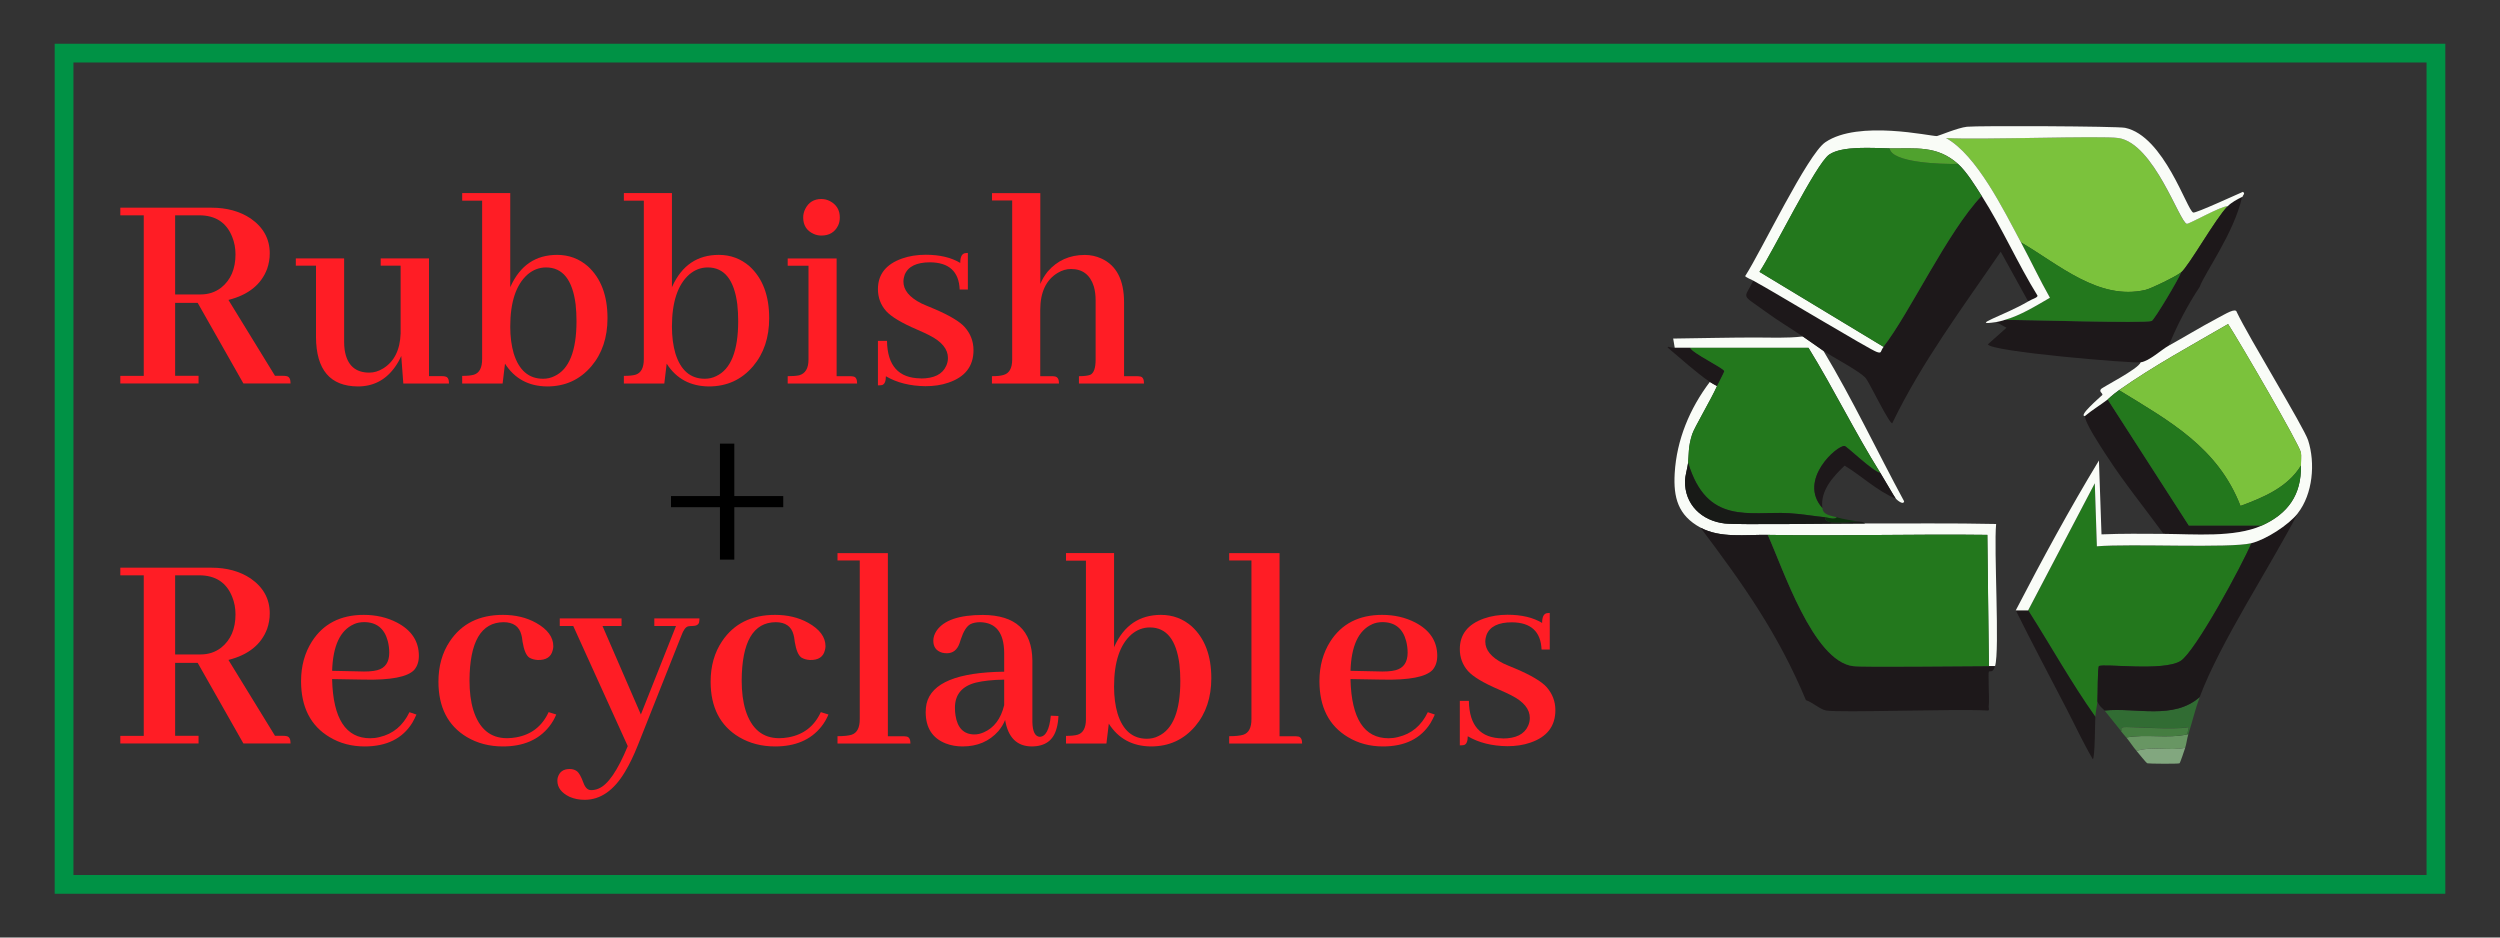 <?xml version="1.0" encoding="UTF-8"?>
<svg xmlns="http://www.w3.org/2000/svg" id="a" width="400" height="150" viewBox="0 0 400 150">
  <rect x="0" y="0" width="400" height="150" fill="#333333" stroke="none"/>
  <path d="M19.25,61.36v-1.22h3.75v-25.69h-3.75v-1.22h14.58c2.47,0,4.56.58,6.28,1.73,2.03,1.41,3.05,3.27,3.05,5.58,0,.84-.14,1.67-.42,2.48-.94,2.5-3,4.16-6.19,4.97l7.45,12.14h1.31c.19,0,.36.02.52.05.44.06.66.45.66,1.17h-7.55l-7.31-12.89h-3.61v11.67h3.75v1.22h-12.52ZM28.02,34.45v12.66h4.08c1.25,0,2.34-.36,3.28-1.08,1.53-1.22,2.3-3,2.3-5.34,0-.97-.17-1.89-.52-2.77-.91-2.31-2.67-3.47-5.3-3.47h-3.84Z" fill="#ff1d25" stroke-width="0"></path>
  <path d="M71.23,60.24c.41.06.61.44.61,1.12h-7.31l-.33-4.41c-.28.66-.64,1.28-1.08,1.88-1.47,2-3.42,3-5.86,3-4.44-.03-6.67-2.66-6.7-7.88v-11.44h-3.23v-1.17h7.73v13.36c0,.44.03.88.09,1.31.38,2.41,1.69,3.61,3.94,3.61.75,0,1.48-.22,2.2-.66,1.78-1.09,2.72-2.97,2.81-5.62v-10.83h-3.19v-1.17h7.73v18.84h2.02c.22,0,.41.02.56.05Z" fill="#ff1d25" stroke-width="0"></path>
  <path d="M80.8,58.17l-.38,3.19h-6.47v-1.22c.81,0,1.44-.06,1.88-.19.87-.28,1.31-1.11,1.31-2.48v-25.36h-3.19v-1.22h7.69v15.09s.02-.08.05-.14c1.53-3.38,4.02-5.06,7.45-5.06,1.88,0,3.52.61,4.92,1.83,2.09,1.91,3.14,4.67,3.14,8.3,0,3.09-.86,5.66-2.58,7.69-1.84,2.16-4.2,3.23-7.08,3.23-2.97-.03-5.22-1.25-6.75-3.66ZM84.41,43.92c-1.84,1.62-2.77,4.41-2.77,8.34,0,1.62.19,3.06.56,4.31.84,2.69,2.41,4.03,4.69,4.03.66,0,1.27-.14,1.83-.42,2.34-1.09,3.52-4.03,3.52-8.81,0-.94-.05-1.83-.14-2.67-.5-3.94-2.08-5.91-4.73-5.91-1.09,0-2.08.38-2.95,1.12Z" fill="#ff1d25" stroke-width="0"></path>
  <path d="M106.67,58.17l-.38,3.19h-6.47v-1.22c.81,0,1.44-.06,1.88-.19.87-.28,1.31-1.11,1.31-2.48v-25.36h-3.19v-1.22h7.69v15.09s.02-.08.05-.14c1.53-3.38,4.02-5.06,7.45-5.06,1.88,0,3.52.61,4.92,1.83,2.09,1.91,3.14,4.67,3.14,8.3,0,3.09-.86,5.66-2.58,7.69-1.84,2.16-4.2,3.23-7.08,3.23-2.97-.03-5.22-1.25-6.75-3.66ZM110.28,43.92c-1.84,1.62-2.77,4.41-2.77,8.34,0,1.62.19,3.06.56,4.31.84,2.69,2.41,4.03,4.69,4.03.66,0,1.27-.14,1.83-.42,2.34-1.09,3.52-4.03,3.52-8.81,0-.94-.05-1.83-.14-2.67-.5-3.94-2.08-5.91-4.73-5.91-1.09,0-2.08.38-2.95,1.12Z" fill="#ff1d25" stroke-width="0"></path>
  <path d="M136.53,60.24c.41.06.61.44.61,1.12h-11.11v-1.17c.78,0,1.39-.05,1.83-.14,1-.28,1.5-1.12,1.5-2.53v-15h-3.33v-1.17h7.83v18.84h2.11c.22,0,.41.02.56.05ZM134.09,36.1c-.53,1.06-1.42,1.59-2.67,1.59-.44,0-.86-.09-1.27-.28-1.09-.5-1.64-1.38-1.64-2.62,0-.47.11-.92.33-1.36.53-1.06,1.39-1.59,2.58-1.59.47,0,.92.11,1.36.33,1.06.56,1.59,1.44,1.59,2.62,0,.47-.09.91-.28,1.31Z" fill="#ff1d25" stroke-width="0"></path>
  <path d="M147.31,60.56c2.12,0,3.48-.67,4.08-2.02.19-.41.28-.83.28-1.27,0-1.41-.98-2.61-2.95-3.61-.41-.22-1.08-.53-2.02-.94-2.47-1.06-4.11-2.05-4.92-2.95-.88-1-1.31-2.17-1.31-3.52,0-2.34,1.28-3.97,3.84-4.88,1.16-.41,2.42-.61,3.8-.61,2.25,0,4.09.44,5.53,1.31,0-.91.23-1.42.7-1.55.16-.03.33-.05.52-.05v5.86h-1.31c-.12-2.88-1.7-4.33-4.73-4.36-2.19,0-3.55.67-4.08,2.02-.12.34-.19.7-.19,1.08,0,1.34.95,2.5,2.86,3.47.41.19,1.06.47,1.97.84,2.5,1.06,4.16,2.05,4.97,2.95.94,1.06,1.41,2.3,1.41,3.7,0,2.56-1.34,4.3-4.03,5.2-1.09.38-2.31.56-3.66.56-2.47-.03-4.58-.56-6.33-1.59,0,.81-.2,1.28-.61,1.41-.19.03-.41.05-.66.05v-7.12h1.45c.06,3.97,1.86,5.97,5.39,6Z" fill="#ff1d25" stroke-width="0"></path>
  <path d="M168.83,60.24c.41.09.61.47.61,1.12h-10.73v-1.17c.78,0,1.39-.06,1.83-.19.94-.25,1.41-1.08,1.41-2.48v-25.45h-3.23v-1.17h7.73v14.53c.28-.69.67-1.34,1.17-1.97,1.53-1.78,3.52-2.67,5.95-2.67.94,0,1.81.19,2.62.56,2.44,1.09,3.66,3.44,3.66,7.03v11.81h2.02c.22,0,.41.02.56.05.41.06.61.44.61,1.12h-10.41v-1.17c.84,0,1.45-.08,1.83-.23.56-.28.84-1.09.84-2.44v-9.47c0-.78-.09-1.52-.28-2.2-.59-1.88-1.81-2.81-3.66-2.81-.72,0-1.42.2-2.11.61-1.88,1.12-2.81,3.11-2.81,5.95v10.59h1.88c.19,0,.36.02.52.05Z" fill="#ff1d25" stroke-width="0"></path>
  <path d="M19.25,118.96v-1.22h3.75v-25.69h-3.75v-1.22h14.58c2.47,0,4.56.58,6.28,1.73,2.03,1.41,3.05,3.27,3.05,5.58,0,.84-.14,1.67-.42,2.48-.94,2.5-3,4.16-6.19,4.97l7.45,12.14h1.31c.19,0,.36.02.52.05.44.06.66.45.66,1.17h-7.55l-7.31-12.89h-3.61v11.67h3.75v1.22h-12.52ZM28.02,92.05v12.66h4.08c1.25,0,2.34-.36,3.28-1.08,1.53-1.22,2.3-3,2.3-5.34,0-.97-.17-1.89-.52-2.77-.91-2.31-2.67-3.47-5.3-3.47h-3.84Z" fill="#ff1d25" stroke-width="0"></path>
  <path d="M65.98,115.63c-1.56,2.53-4.11,3.8-7.64,3.8-2.09,0-3.97-.5-5.62-1.5-3.03-1.81-4.55-4.8-4.55-8.95,0-2.41.58-4.52,1.73-6.33,1.81-2.84,4.58-4.27,8.3-4.27,1.97,0,3.73.41,5.3,1.22,2.34,1.22,3.52,3,3.52,5.34,0,.91-.25,1.66-.75,2.25-1.06,1.12-3.73,1.64-8.02,1.55l-5.11-.09v.09c.16,6.25,2.19,9.38,6.09,9.38.5,0,1-.06,1.5-.19,2.16-.5,3.75-1.83,4.78-3.98l1.12.38c-.19.44-.41.88-.66,1.31ZM56.61,99.88c-2.19.97-3.34,3.45-3.47,7.45l4.17.09c1.31.06,2.33,0,3.05-.19,1.28-.34,1.92-1.28,1.92-2.81,0-.62-.08-1.23-.23-1.83-.53-2.03-1.8-3.05-3.8-3.05-.59,0-1.14.11-1.64.33Z" fill="#ff1d25" stroke-width="0"></path>
  <path d="M71.98,102.6c1.88-2.81,4.7-4.22,8.48-4.22,2,0,3.77.42,5.3,1.27,1.84,1.03,2.77,2.28,2.77,3.75,0,.19-.03.39-.09.61-.25,1.09-1.05,1.62-2.39,1.59-.53-.03-.98-.16-1.36-.38-.5-.34-.86-1.19-1.08-2.53-.06-.53-.12-.91-.19-1.12-.34-1.34-1.3-2.02-2.86-2.02-3.59.03-5.41,3.14-5.44,9.33,0,1.81.2,3.39.61,4.73.94,3,2.73,4.5,5.39,4.5.5,0,1-.05,1.5-.14,2.41-.44,4.12-1.78,5.16-4.03l1.22.38c-.28.69-.66,1.33-1.12,1.92-1.69,2.13-4.16,3.19-7.41,3.19-2.16,0-4.08-.5-5.77-1.5-3.03-1.81-4.55-4.77-4.55-8.86,0-2.5.61-4.66,1.83-6.47Z" fill="#ff1d25" stroke-width="0"></path>
  <path d="M95.75,126.18c1.5-.59,3.06-2.86,4.69-6.8l-8.72-19.22h-2.16v-1.22h9.89v1.22h-3.05l6.14,14.16,5.62-14.16h-3.47v-1.22h7.22c0,.25-.02.45-.05.61-.09.41-.47.61-1.12.61-.22,0-.42.02-.61.05-.41.09-.77.56-1.08,1.41l-6.98,17.58c-.66,1.66-1.34,3.08-2.06,4.27-1.78,3-3.94,4.5-6.47,4.5-.88,0-1.67-.16-2.39-.47-1.31-.63-1.97-1.48-1.97-2.58,0-.16.02-.31.05-.47.25-.94.89-1.41,1.92-1.41.44,0,.81.11,1.12.33.34.22.7.84,1.08,1.88.28.78.69,1.17,1.22,1.17.41,0,.8-.08,1.17-.23Z" fill="#ff1d25" stroke-width="0"></path>
  <path d="M115.53,102.6c1.88-2.81,4.7-4.22,8.48-4.22,2,0,3.77.42,5.3,1.27,1.84,1.03,2.77,2.28,2.77,3.75,0,.19-.03.39-.09.61-.25,1.09-1.05,1.62-2.39,1.59-.53-.03-.98-.16-1.36-.38-.5-.34-.86-1.19-1.08-2.53-.06-.53-.12-.91-.19-1.12-.34-1.34-1.3-2.02-2.86-2.02-3.59.03-5.41,3.14-5.44,9.33,0,1.81.2,3.39.61,4.73.94,3,2.73,4.5,5.39,4.5.5,0,1-.05,1.5-.14,2.41-.44,4.12-1.78,5.16-4.03l1.22.38c-.28.69-.66,1.33-1.12,1.92-1.69,2.13-4.16,3.19-7.41,3.19-2.16,0-4.08-.5-5.77-1.5-3.03-1.81-4.55-4.77-4.55-8.86,0-2.5.61-4.66,1.83-6.47Z" fill="#ff1d25" stroke-width="0"></path>
  <path d="M145.06,117.84c.41.09.61.47.61,1.12h-11.67v-1.17c1,0,1.75-.08,2.25-.23.87-.28,1.31-1.11,1.31-2.48v-25.41h-3.56v-1.17h8.06v29.3h2.48c.19,0,.36.02.52.05Z" fill="#ff1d25" stroke-width="0"></path>
  <path d="M160.81,115.21c-.25.63-.61,1.22-1.08,1.78-1.44,1.62-3.34,2.44-5.72,2.44-.97,0-1.86-.16-2.67-.47-2.16-.84-3.23-2.52-3.23-5.02,0-.47.05-.92.14-1.36.78-3.31,4.92-5.02,12.42-5.11v-3c-.03-3.22-1.31-4.86-3.84-4.92-.63,0-1.16.11-1.59.33-.59.34-1.09,1.14-1.5,2.39-.09.31-.17.55-.23.7-.38,1.03-1.05,1.55-2.02,1.55-.25,0-.5-.03-.75-.09-.94-.28-1.41-.92-1.41-1.92,0-.53.17-1.06.52-1.59,1.16-1.69,3.62-2.53,7.41-2.53,5.22.03,7.86,2.45,7.92,7.27v9.84c.03,1.53.42,2.33,1.17,2.39.97-.03,1.56-1.16,1.78-3.38l1.22.05c-.03.72-.12,1.36-.28,1.92-.5,1.97-1.84,2.95-4.03,2.95-2.34-.03-3.75-1.44-4.22-4.22ZM157.39,117.18c1.66-.72,2.75-2.17,3.28-4.36v-4.08c-1.84.03-3.34.19-4.5.47-2.25.56-3.38,1.91-3.38,4.03,0,.44.03.84.09,1.22.31,2.03,1.33,3.05,3.05,3.05.47,0,.95-.11,1.45-.33Z" fill="#ff1d25" stroke-width="0"></path>
  <path d="M177.41,115.77l-.38,3.19h-6.47v-1.22c.81,0,1.44-.06,1.88-.19.87-.28,1.31-1.11,1.31-2.48v-25.36h-3.19v-1.22h7.69v15.09s.02-.08.05-.14c1.53-3.38,4.02-5.06,7.45-5.06,1.88,0,3.52.61,4.92,1.83,2.09,1.91,3.14,4.67,3.14,8.3,0,3.09-.86,5.66-2.58,7.69-1.84,2.16-4.2,3.23-7.08,3.23-2.97-.03-5.22-1.25-6.75-3.66ZM181.02,101.52c-1.84,1.62-2.77,4.41-2.77,8.34,0,1.62.19,3.06.56,4.31.84,2.69,2.41,4.03,4.69,4.03.66,0,1.27-.14,1.83-.42,2.34-1.09,3.52-4.03,3.52-8.81,0-.94-.05-1.83-.14-2.67-.5-3.94-2.08-5.91-4.73-5.91-1.09,0-2.08.38-2.95,1.12Z" fill="#ff1d25" stroke-width="0"></path>
  <path d="M207.73,117.84c.41.09.61.47.61,1.12h-11.67v-1.17c1,0,1.75-.08,2.25-.23.87-.28,1.31-1.11,1.31-2.48v-25.41h-3.56v-1.17h8.06v29.3h2.48c.19,0,.36.02.52.05Z" fill="#ff1d25" stroke-width="0"></path>
  <path d="M228.92,115.63c-1.56,2.53-4.11,3.8-7.64,3.8-2.09,0-3.97-.5-5.62-1.5-3.03-1.81-4.55-4.8-4.55-8.95,0-2.41.58-4.52,1.73-6.33,1.81-2.84,4.58-4.27,8.3-4.27,1.97,0,3.73.41,5.3,1.22,2.34,1.22,3.52,3,3.52,5.34,0,.91-.25,1.66-.75,2.25-1.06,1.12-3.73,1.64-8.02,1.55l-5.11-.09v.09c.16,6.25,2.19,9.38,6.09,9.38.5,0,1-.06,1.5-.19,2.16-.5,3.75-1.83,4.78-3.98l1.12.38c-.19.44-.41.88-.66,1.31ZM219.55,99.88c-2.19.97-3.34,3.45-3.47,7.45l4.17.09c1.31.06,2.33,0,3.05-.19,1.28-.34,1.92-1.28,1.92-2.81,0-.62-.08-1.23-.23-1.83-.53-2.03-1.8-3.05-3.8-3.05-.59,0-1.14.11-1.64.33Z" fill="#ff1d25" stroke-width="0"></path>
  <path d="M240.41,118.16c2.12,0,3.48-.67,4.08-2.02.19-.41.28-.83.28-1.27,0-1.41-.98-2.61-2.95-3.61-.41-.22-1.08-.53-2.02-.94-2.47-1.06-4.11-2.05-4.92-2.95-.88-1-1.31-2.17-1.31-3.52,0-2.34,1.28-3.97,3.84-4.88,1.16-.41,2.42-.61,3.8-.61,2.25,0,4.09.44,5.53,1.31,0-.91.23-1.42.7-1.55.16-.03.33-.05.52-.05v5.86h-1.31c-.12-2.88-1.7-4.33-4.73-4.36-2.19,0-3.55.67-4.08,2.02-.12.34-.19.7-.19,1.08,0,1.34.95,2.5,2.86,3.47.41.19,1.06.47,1.97.84,2.5,1.06,4.16,2.05,4.97,2.95.94,1.06,1.41,2.3,1.41,3.7,0,2.56-1.34,4.3-4.03,5.2-1.09.38-2.31.56-3.66.56-2.47-.03-4.58-.56-6.33-1.59,0,.81-.2,1.28-.61,1.41-.19.03-.41.05-.66.05v-7.12h1.45c.06,3.97,1.86,5.97,5.39,6Z" fill="#ff1d25" stroke-width="0"></path>
  <path d="M117.49,81.15v8.39h-2.3v-8.39h-7.83v-1.78h7.83v-8.39h2.3v8.39h7.83v1.78h-7.83Z" fill="#000" stroke-width="0"></path>
  <path d="M274.73,61.77c-.99,2.22-3.6,6.58-3.97,7.69-.68,2.04-.52,3.29-.66,4.55-.1.88-.48,2.12-.5,2.89-.09,3.83,2.68,6.44,6.37,6.86,2.04.24,17.74-.01,22.41,0,7,.02,14-.08,21,.08-.39,4.02.6,20.19-.17,22.74h-.99q-.12-10.5-.25-21c-11.71-.15-23.43.2-35.14,0-3.55-.06-7.58.56-10.75-1.16-3.61-1.96-4.35-4.83-4.13-8.68.31-5.39,2.42-10.39,5.62-14.63.35.24.79.44,1.16.66Z" fill="#f9fcf7" stroke-width="0"></path>
  <path d="M291.76,56.15c4.69,7.82,8.57,16.05,12.9,24.06-.12.67-1.12-.2-1.32-.41-.17-.18-2.06-3.46-2.48-4.13-4.08-6.51-7.46-13.47-11.49-20.01-6.31,0-12.62,0-18.93,0-.83,0-1.65,0-2.48,0l-.25-1.49c4.33-.06,8.65-.16,12.98-.17,2.58,0,5.2.14,7.77-.17,1.12.75,2.2,1.56,3.31,2.31Z" fill="#f9fcf7" stroke-width="0"></path>
  <path d="M267.95,55.65c.83,0,1.65,0,2.48,0,.33.84,5.34,3.24,5.46,3.72.04.15-.99,2.02-1.16,2.4-.37-.22-.81-.42-1.16-.66-2.36-1.64-4.49-3.62-6.7-5.46-.2-.36.35,0,1.07,0Z" fill="#1d181a" stroke-width="0"></path>
  <path d="M300.85,75.66c-1.11-.14-5.35-4.25-5.7-4.3-1.2-.17-7.54,5.45-3.56,9.92.04,1.14,1.5,1.25,2.31,1.49-.45.43-1.35.05-1.82,0-1.93-.2-3.95-.56-5.87-.66-6.29-.35-13.1,1.98-16.12-8.1.14-1.25-.01-2.51.66-4.55.37-1.11,2.97-5.47,3.97-7.69.17-.38,1.19-2.25,1.16-2.4-.11-.48-5.12-2.88-5.46-3.72,6.31,0,12.62,0,18.93,0,4.03,6.54,7.42,13.5,11.49,20.01Z" fill="#23781d" stroke-width="0"></path>
  <path d="M292.09,82.77c-.47,1.24,3.37.81,5.13.66.37.06.87-.02,1.16.33-4.67-.01-20.36.24-22.41,0-3.69-.43-6.46-3.03-6.37-6.86.02-.78.39-2.01.5-2.89,3.02,10.09,9.83,7.76,16.12,8.1,1.92.11,3.94.46,5.87.66Z" fill="#181a17" stroke-width="0"></path>
  <path d="M300.85,75.66c.42.68,2.32,3.96,2.48,4.13-3.03-1.26-5.41-3.61-8.19-5.29-1.88,1.8-3.91,4-3.56,6.78-3.99-4.47,2.36-10.09,3.56-9.92.35.05,4.6,4.16,5.7,4.3Z" fill="#1d181a" stroke-width="0"></path>
  <path d="M293.91,82.77c1.07.32,2.21.47,3.31.66-1.75.15-5.59.58-5.13-.66.46.05,1.37.43,1.82,0Z" fill="#0d310d" stroke-width="0"></path>
  <path d="M282.83,85.58c2.43,5.32,7.24,20.16,13.64,21,1.59.21,17.56,0,21.74,0h.99c-.37,1.25-.84.63-.99.91-.13.24.1,4.43,0,5.37-.07.14.07.61,0,.74-.08.15-.32.06-.33.08-4.97-.29-23.45.39-25.71,0-.93-.16-2.27-1.38-3.22-1.65-4.46-10.67-9.99-18.47-16.87-27.61,3.17,1.72,7.2,1.1,10.75,1.16Z" fill="#1d181a" stroke-width="0"></path>
  <path d="M318.22,106.58c-4.19,0-20.15.21-21.74,0-6.4-.84-11.21-15.68-13.64-21,11.71.2,23.43-.15,35.14,0q.12,10.5.25,21Z" fill="#23781d" stroke-width="0"></path>
  <path d="M356.41,33c-1.93,1.95-6.15,9.5-7.44,10.58-.74.62-4.73,2.58-5.7,2.81-7.48,1.76-13.92-4.12-19.93-7.61-2.77-5.19-7.08-14-11.99-16.7,5.37.32,24.99-.42,27.61,0,5.69.92,9.74,13.45,10.91,13.72.35.08,5.52-2.88,6.53-2.81Z" fill="#7bc23c" stroke-width="0"></path>
  <path d="M358.73,31.51c-1.27,5.76-5.98,12.15-6.78,14.39-1.96,2.96-3.62,6.13-4.96,9.43-1.16.64-3.12,2.49-4.46,2.65-1.47.17-24.12-1.71-24.47-2.89l2.98-2.65-1.65-.91c.48-.07.87-.2,1.32-.33,2.99-.03,22.46.58,23.56.17.43-.16,4.39-6.81,4.71-7.77,1.29-1.09,5.51-8.63,7.44-10.58.61-.61,1.54-1.12,2.31-1.49Z" fill="#1d181a" stroke-width="0"></path>
  <path d="M348.97,43.58c-.32.96-4.29,7.61-4.71,7.77-1.1.42-20.58-.2-23.56-.17,2.61-.73,4.95-2.21,7.28-3.56-1.64-2.9-3.06-5.91-4.63-8.85,6.01,3.49,12.45,9.36,19.93,7.61.97-.23,4.97-2.19,5.7-2.81Z" fill="#23781d" stroke-width="0"></path>
  <path d="M324.5,48.21l-4.38-7.94c-6.1,8.94-12.64,17.66-17.36,27.45-.48.11-3.67-6.53-4.22-7.19-.93-1.13-5.27-3.36-6.78-4.38-1.11-.75-2.19-1.56-3.31-2.31-1.96-1.33-4.04-2.57-5.95-3.97-4.06-2.96-3.47-1.88-1.98-4.96,3.17,1.71,18.67,11.07,19.76,11.41.85.26.49-.08,1.07-.83,4.17-5.34,10.25-18.41,15.71-24.14,3.27,5.13,5.73,10.78,8.93,15.96.02.32-.81.51-1.49.91Z" fill="#1d181a" stroke-width="0"></path>
  <path d="M358.73,31.51c-.78.37-1.71.88-2.31,1.49-1.01-.07-6.19,2.89-6.53,2.81-1.17-.28-5.23-12.81-10.91-13.72-2.63-.42-22.25.32-27.61,0,4.9,2.7,9.22,11.51,11.99,16.7,1.57,2.93,2.99,5.95,4.63,8.85-2.33,1.34-4.67,2.82-7.28,3.56-.46.13-.85.26-1.32.33-4.54.69,1.33-1.06,5.13-3.31.68-.4,1.5-.59,1.49-.91-3.2-5.18-5.66-10.83-8.93-15.96-1-1.58-2.43-3.91-3.8-5.13-3.39-3-6.79-2.42-10.91-2.48-2.69-.04-7.55-.45-9.67.99-2.1,1.42-9.04,15.61-11.16,18.77l19.84,11.99c-.58.74-.23,1.09-1.07.83-1.09-.34-16.59-9.7-19.76-11.41-.25-.13-1.29-.57-1.32-.74,2.55-3.94,9.96-19.47,12.82-21.41,5.31-3.63,16.95-.92,17.86-.99.25-.02,3.33-1.33,4.8-1.49,1.72-.19,24.06-.09,25.3.17,6.26,1.3,9.92,13.25,10.91,13.56.41.13,6.97-2.91,7.94-3.31.44.26,0,.48-.08.83Z" fill="#f9fcf7" stroke-width="0"></path>
  <path d="M302.34,23.74c.29,2.3,8.33,2.55,10.91,2.48,1.37,1.21,2.8,3.55,3.8,5.13-5.46,5.73-11.54,18.81-15.71,24.14l-19.84-11.99c2.13-3.15,9.06-17.35,11.16-18.77,2.12-1.44,6.99-1.03,9.67-.99Z" fill="#23781d" stroke-width="0"></path>
  <path d="M313.26,26.22c-2.59.07-10.63-.18-10.91-2.48,4.12.06,7.53-.52,10.91,2.48Z" fill="#50a22e" stroke-width="0"></path>
  <path d="M360.22,86.91c-1.46,3.51-8.96,17.37-11.33,18.85-2.75,1.72-12.39.35-13.06.83-.23.16-.18,4.76-.25,5.62-.06.8-.28,1.68-.33,2.48-3.88-5.47-7.14-11.37-10.75-17.03q5.33-10.17,10.67-20.34l.33,10.09c5.44-.46,21.25.35,24.72-.5Z" fill="#23781d" stroke-width="0"></path>
  <path d="M324.5,97.65c3.61,5.66,6.87,11.56,10.75,17.03-.04.57-.05,6.79-.41,6.78-1.54-2.63-2.82-5.4-4.22-8.1-2.71-5.23-5.48-10.43-8.1-15.71h1.98Z" fill="#1d181a" stroke-width="0"></path>
  <path d="M351.95,111.54c-.71,1.9-1.19,4-1.82,5.95h-.17l.25-1.16c-2.2.49-9.86-.13-10.42,0-.67.16-.17.53-.41.66-.9-1.1-1.76-2.19-2.65-3.31,5.1-.52,10.98,1.54,15.21-2.15Z" fill="#316c33" stroke-width="0"></path>
  <path d="M350.13,117.5c-.2.61-.31,1.61-.5,2.15-2.56.53-5.3-.3-7.77.5-.61-.68-1.07-1.47-1.65-2.15,3.24-.59,6.57.21,9.76-.5h.17Z" fill="#689663" stroke-width="0"></path>
  <path d="M349.63,119.65c-.11.33-.79,2.42-.91,2.48-.23.11-4.88.07-5.13,0-.23-.07-1.4-1.61-1.74-1.98,2.47-.79,5.21.04,7.77-.5Z" fill="#82a77f" stroke-width="0"></path>
  <path d="M349.96,117.5c-3.18.7-6.52-.09-9.76.5-.29-.34-.55-.65-.83-.99.24-.14-.26-.5.41-.66.55-.13,8.22.49,10.42,0l-.25,1.16Z" fill="#457d41" stroke-width="0"></path>
  <path d="M351.95,111.54c-4.23,3.69-10.11,1.63-15.21,2.15-.19-.24-.91-.71-1.16-1.49.06-.86.02-5.46.25-5.62.67-.48,10.31.89,13.06-.83,2.37-1.48,9.86-15.34,11.33-18.85,2.3-.56,5.95-2.89,7.44-4.8-4.47,8.65-12.42,20.64-15.71,29.43Z" fill="#1d181a" stroke-width="0"></path>
  <path d="M337.23,63.92l12.98,20.17h11.66c-4.34,1.95-10.81,1.35-15.71,1.32-3.02-4.15-6.31-8.17-9.09-12.48-1.05-1.62-3.52-5.32-3.47-6.37,1.14-.96,2.45-1.75,3.64-2.65Z" fill="#1d181a" stroke-width="0"></path>
  <path d="M367.66,82.11c-1.49,1.91-5.14,4.23-7.44,4.8-3.47.85-19.28.03-24.72.5l-.33-10.09q-5.33,10.17-10.67,20.34h-1.98c4.21-8.11,8.57-16.16,13.31-23.98q.21,5.91.41,11.82c3.3-.14,6.62-.1,9.92-.08,4.9.03,11.37.62,15.71-1.32,4.23-1.9,6.37-4.96,6.28-9.59-.01-.64.08-1.62,0-2.07-.22-1.3-9.89-17.86-11.66-20.59-5.87,3.41-11.89,6.67-17.45,10.58-1.1.78-1.71,1.4-1.82,1.49-1.18.9-2.49,1.68-3.64,2.65-1.07-.02,2.29-2.89,2.81-3.39,0-.35-.55-.46-.25-.91.22-.32,5.99-3.21,6.37-4.3,1.34-.16,3.31-2.01,4.46-2.65,2.54-1.4,5.06-2.95,7.61-4.3,1.66-.88,3.14-1.83,3.31-1.07,1.85,3.92,10.72,18.38,11.41,20.5,1.17,3.64.76,8.57-1.65,11.66Z" fill="#f9fcf7" stroke-width="0"></path>
  <path d="M368.15,74.5c-2.13,3.49-6.03,5.1-9.67,6.45-3.64-9.37-11.32-13.55-19.43-18.52,5.55-3.92,11.58-7.17,17.45-10.58,1.77,2.72,11.43,19.28,11.66,20.59.08.45-.01,1.43,0,2.07Z" fill="#7bc23c" stroke-width="0"></path>
  <path d="M368.15,74.5c.09,4.63-2.05,7.69-6.28,9.59h-11.66l-12.98-20.17c.11-.08.72-.71,1.82-1.49,8.11,4.97,15.79,9.15,19.43,18.52,3.65-1.35,7.54-2.96,9.67-6.45Z" fill="#23781d" stroke-width="0"></path>
  <rect x="33" y="103" width="357" height="132" fill="none" stroke-width="0"></rect>
  <rect x="10.25" y="8.5" width="379.5" height="133" fill="none" stroke="#009245" stroke-miterlimit="10" stroke-width="3"></rect>
</svg>
